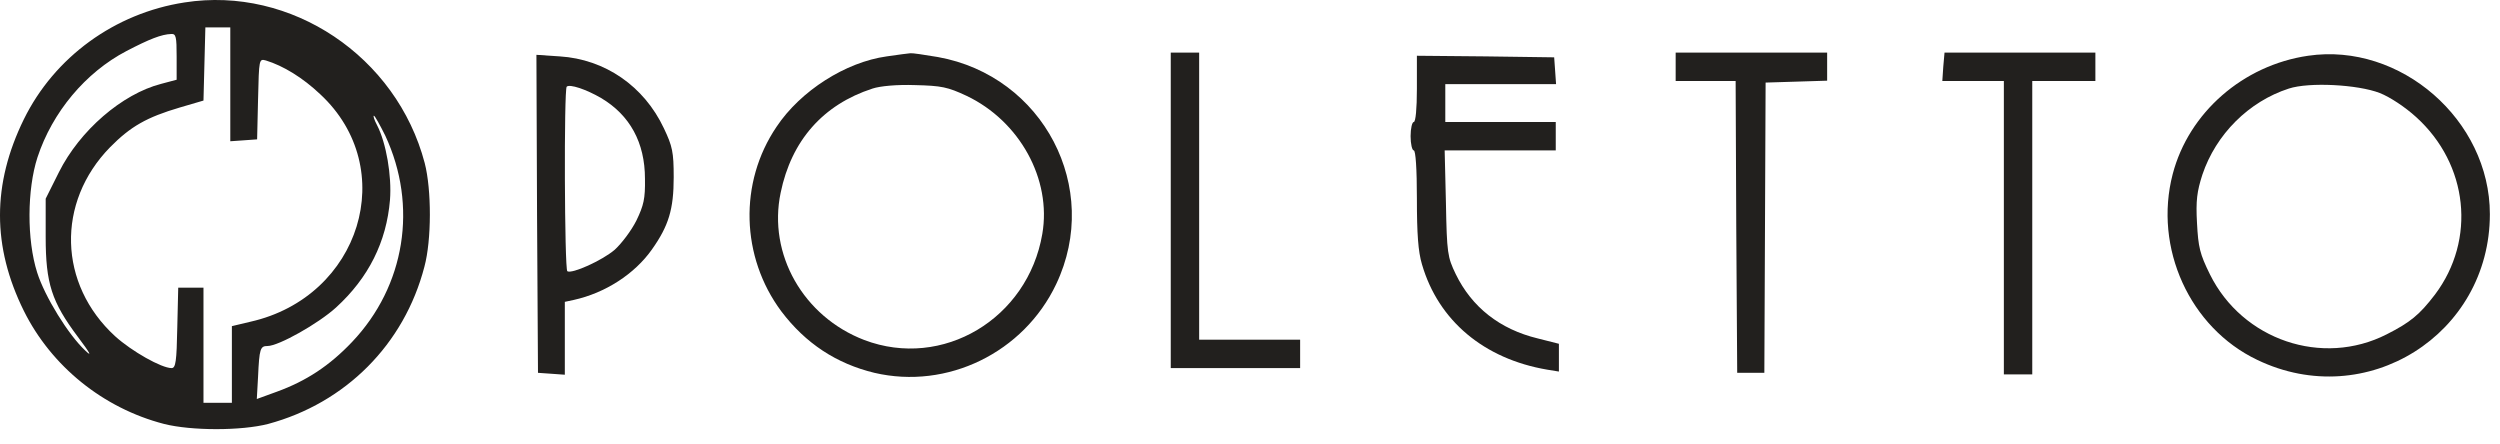 <?xml version="1.0" encoding="UTF-8"?> <svg xmlns="http://www.w3.org/2000/svg" width="169" height="30" viewBox="0 0 169 30" fill="none"> <path d="M12.475 0.165C7.76 0.89 3.685 3.855 1.616 8.056C-0.539 12.45 -0.539 16.672 1.616 21.023C3.472 24.755 6.971 27.591 11.088 28.658C12.944 29.127 16.315 29.127 18.128 28.658C23.355 27.25 27.323 23.284 28.688 18.037C29.179 16.224 29.179 12.833 28.71 11.021C26.811 3.812 19.686 -0.965 12.475 0.165ZM15.568 5.71V9.549L16.485 9.485L17.381 9.421L17.445 6.691C17.509 3.983 17.509 3.961 17.979 4.089C19.152 4.452 20.453 5.241 21.648 6.371C27.046 11.383 24.379 20.063 16.933 21.748L15.675 22.047V24.627V27.229H14.715H13.755V23.348V19.445H12.901H12.048L11.984 22.153C11.941 24.435 11.877 24.883 11.6 24.883C10.917 24.883 8.912 23.753 7.781 22.729C3.941 19.21 3.792 13.686 7.44 9.954C8.827 8.547 9.915 7.928 12.155 7.267L13.755 6.798L13.819 4.324L13.883 1.85H14.715H15.568V5.71ZM11.941 3.833V5.39L10.896 5.668C8.251 6.35 5.392 8.824 3.984 11.639L3.088 13.431V16.011C3.088 19.167 3.493 20.404 5.264 22.772C6.096 23.881 6.245 24.158 5.776 23.71C4.624 22.644 3.024 20.042 2.512 18.421C1.808 16.203 1.829 12.812 2.533 10.637C3.536 7.587 5.776 4.9 8.549 3.45C10.107 2.639 10.917 2.319 11.579 2.298C11.899 2.277 11.941 2.49 11.941 3.833ZM26.043 9.165C28.262 13.921 27.387 19.338 23.803 23.113C22.288 24.712 20.709 25.757 18.704 26.483L17.36 26.973L17.445 25.459C17.531 23.561 17.595 23.39 18.085 23.39C18.832 23.39 21.52 21.876 22.715 20.788C24.912 18.784 26.128 16.352 26.363 13.516C26.491 11.895 26.107 9.656 25.488 8.461C25.296 8.099 25.211 7.822 25.275 7.822C25.339 7.822 25.68 8.44 26.043 9.165Z" fill="#22201E"></path> <path d="M59.941 3.812C57.168 4.196 54.117 6.137 52.496 8.568C49.936 12.343 50.085 17.376 52.816 21.044C54.459 23.22 56.549 24.584 59.109 25.203C64.037 26.355 69.2 23.838 71.397 19.21C74.491 12.705 70.523 5.134 63.397 3.855C62.501 3.705 61.669 3.578 61.541 3.599C61.435 3.599 60.709 3.705 59.941 3.812ZM65.339 6.478C68.923 8.184 71.099 12.108 70.459 15.819C69.477 21.556 63.717 24.99 58.427 22.985C54.309 21.407 51.898 17.184 52.773 13.025C53.499 9.506 55.632 7.075 58.981 5.987C59.493 5.817 60.624 5.71 61.861 5.753C63.653 5.796 64.059 5.881 65.339 6.478Z" fill="#22201E"></path> <path d="M79.143 14.219V24.883H83.516H87.889V23.923V22.963H84.476H81.063V13.26V3.556H80.103H79.143V14.219Z" fill="#22201E"></path> <path d="M113.275 4.516V5.476H115.302H117.329L117.371 15.329L117.435 25.203H118.353H119.27L119.313 15.393L119.355 5.582L121.446 5.518L123.515 5.454V4.516V3.556H118.395H113.275V4.516Z" fill="#22201E"></path> <path d="M131.365 4.516L131.301 5.476H133.37H135.461V15.393V25.31H136.421H137.381V15.393V5.476H139.514H141.648V4.516V3.556H136.549H131.45L131.365 4.516Z" fill="#22201E"></path> <path d="M156.027 3.769C151.632 4.409 147.963 7.608 146.875 11.767C145.573 16.758 148.027 22.153 152.592 24.329C159.952 27.869 168.315 22.622 168.315 14.476C168.315 8.12 162.277 2.852 156.027 3.769ZM160.869 6.286C161.573 6.563 162.597 7.246 163.323 7.907C166.864 11.106 167.398 16.203 164.603 19.914C163.558 21.279 162.939 21.791 161.339 22.601C156.987 24.819 151.589 22.985 149.392 18.549C148.709 17.163 148.603 16.715 148.517 15.073C148.432 13.559 148.517 12.94 148.88 11.81C149.797 9.08 152.016 6.862 154.725 5.987C156.091 5.54 159.376 5.71 160.869 6.286Z" fill="#22201E"></path> <path d="M36.304 14.454L36.368 25.203L37.286 25.267L38.182 25.331V22.878V20.405L38.779 20.277C40.912 19.807 42.896 18.528 44.07 16.864C45.2 15.265 45.542 14.156 45.542 11.98C45.542 10.274 45.456 9.89 44.88 8.675C43.536 5.817 40.891 4.004 37.84 3.812L36.262 3.706L36.304 14.454ZM40.635 6.627C42.576 7.779 43.6 9.634 43.6 12.087C43.622 13.431 43.515 13.879 43.024 14.902C42.683 15.585 42.022 16.459 41.552 16.886C40.699 17.611 38.672 18.528 38.352 18.336C38.16 18.229 38.118 6.03 38.31 5.86C38.502 5.668 39.611 6.03 40.635 6.627Z" fill="#22201E"></path> <path d="M95.782 6.008C95.782 7.352 95.697 8.248 95.569 8.248C95.462 8.248 95.356 8.674 95.356 9.207C95.356 9.741 95.462 10.167 95.569 10.167C95.697 10.167 95.782 11.404 95.782 13.43C95.782 15.797 95.868 17.013 96.124 17.866C97.233 21.684 100.326 24.264 104.593 24.989L105.382 25.117V24.179V23.24L103.953 22.878C101.393 22.259 99.494 20.767 98.406 18.527C97.852 17.375 97.809 17.12 97.745 13.729L97.659 10.167H101.414H105.169V9.207V8.248H101.436H97.702V6.968V5.688H101.457H105.19L105.126 4.771L105.062 3.876L100.433 3.812L95.782 3.769V6.008Z" fill="#22201E"></path> </svg> 